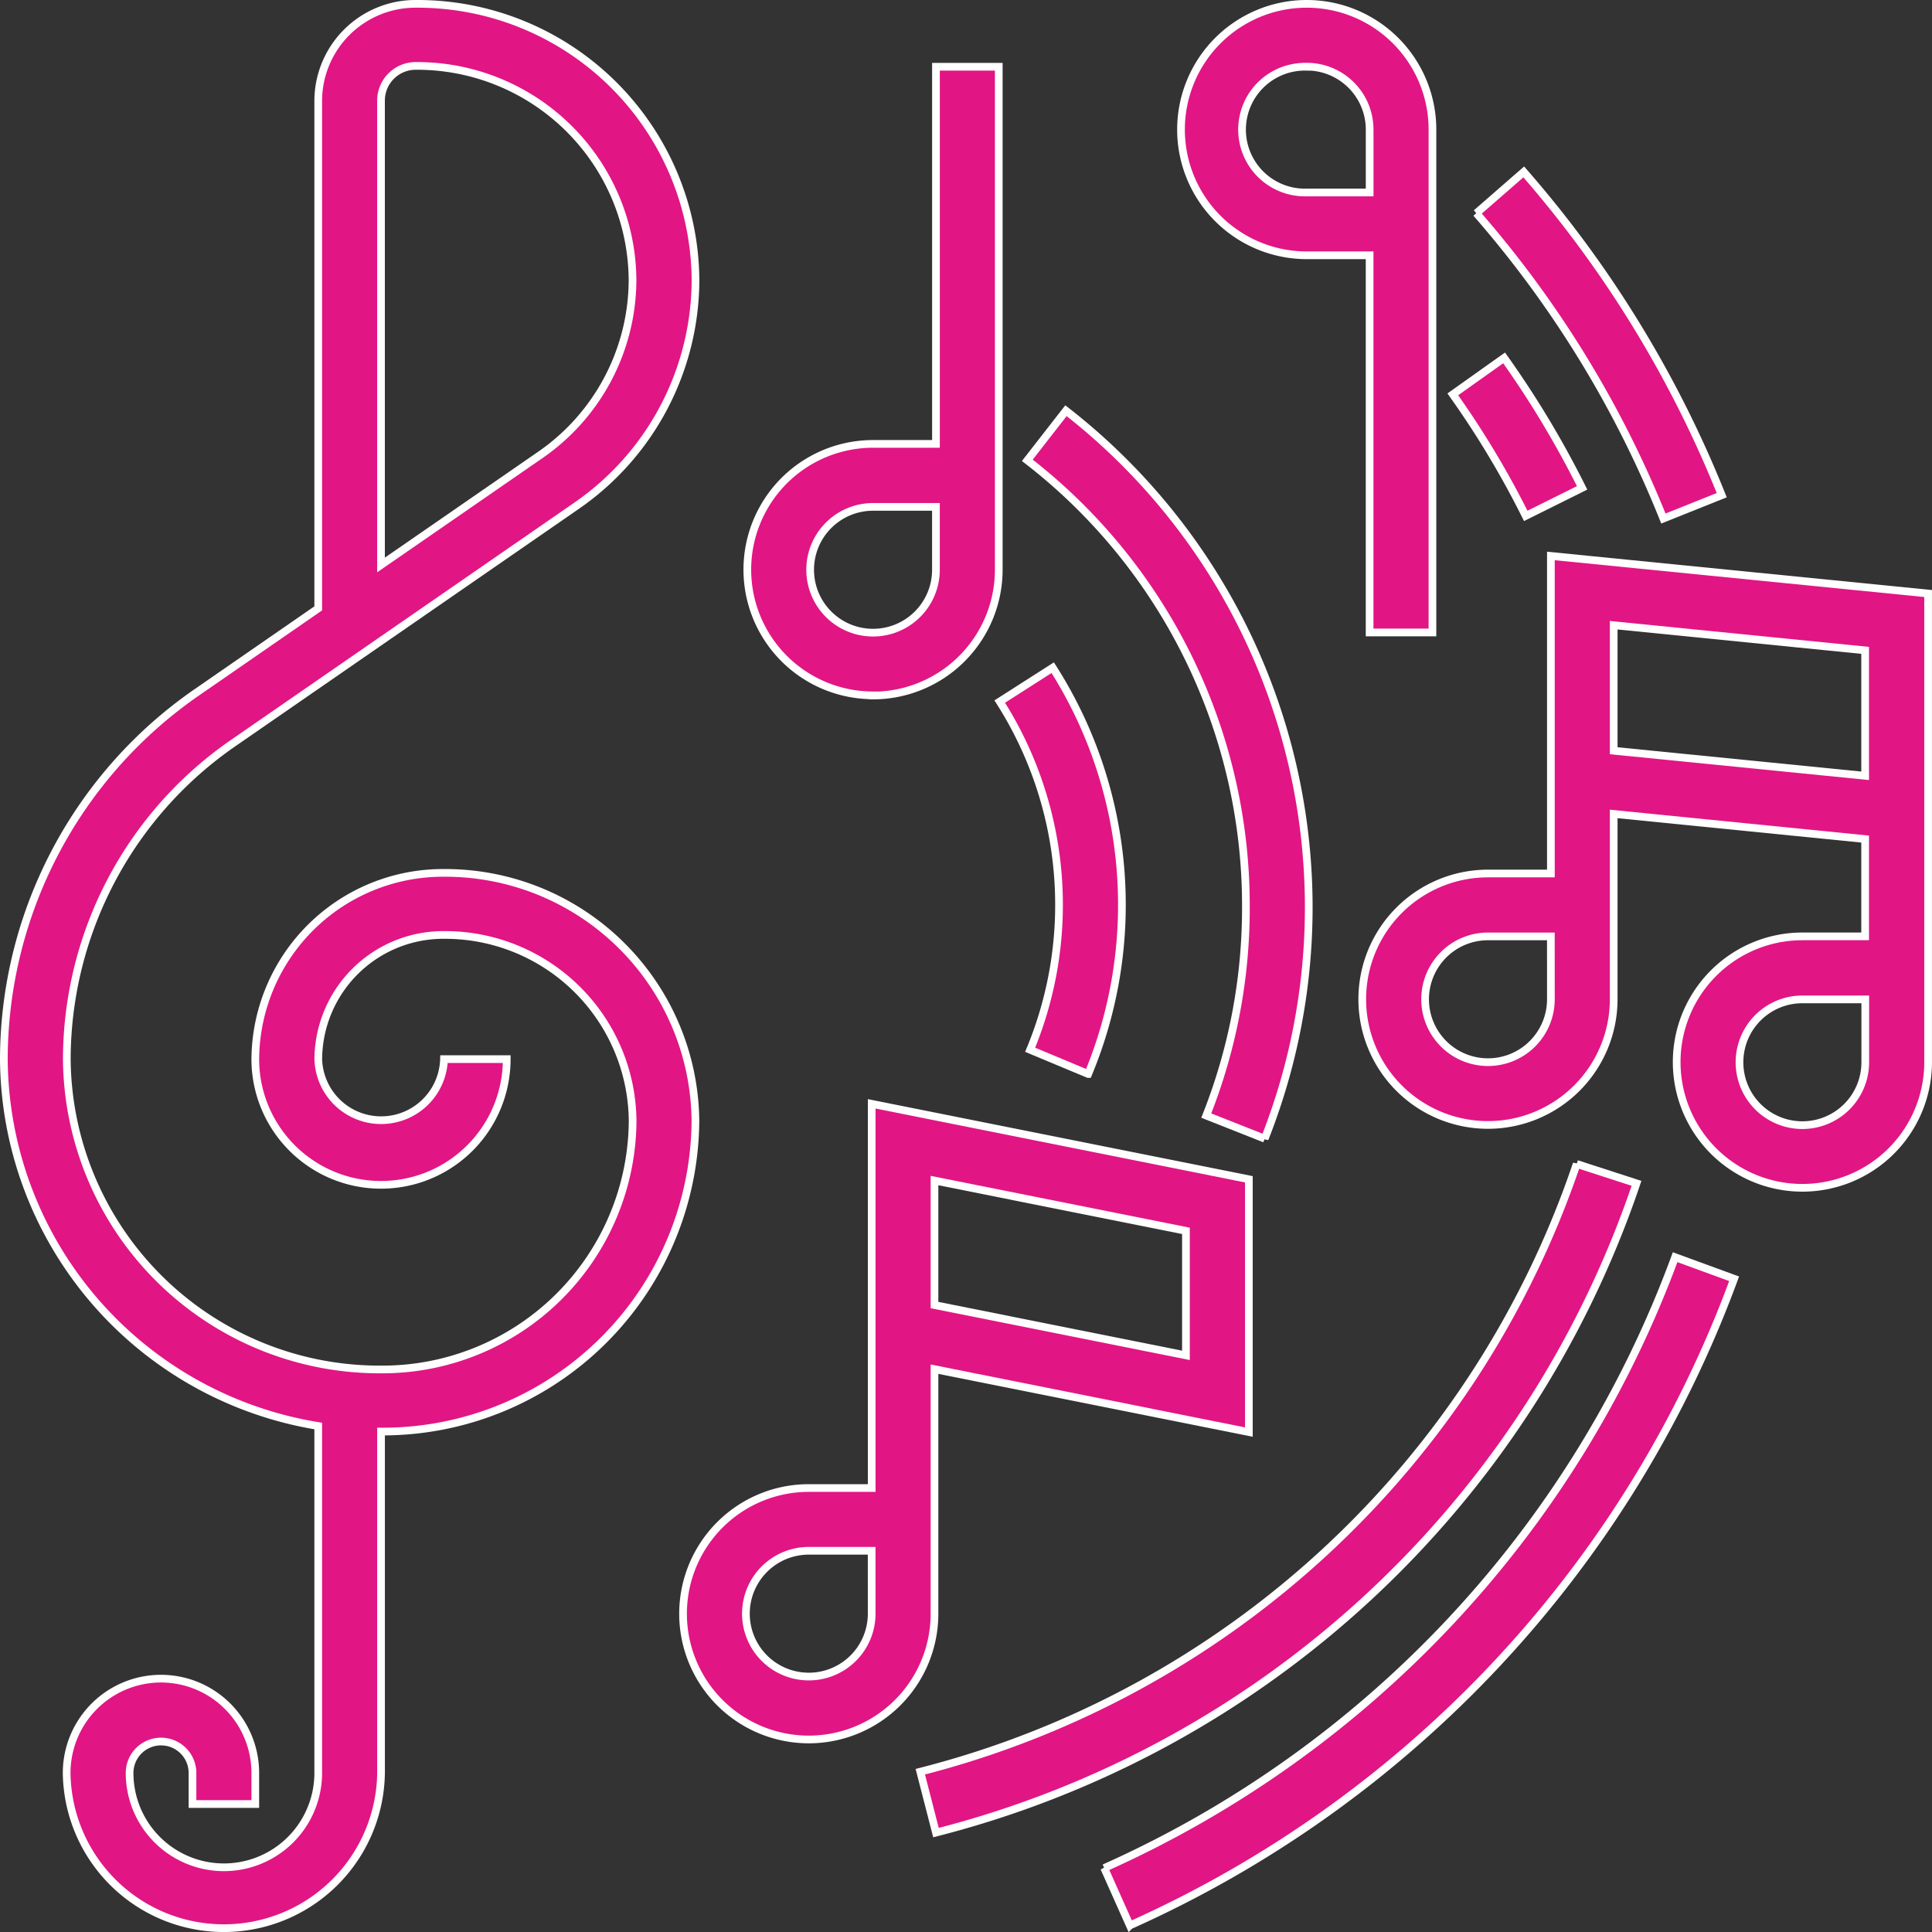 <?xml version="1.0" encoding="UTF-8"?>
<svg xmlns="http://www.w3.org/2000/svg" width="75.3" height="75.3" viewBox="0 0 75.3 75.3">
  <rect x="0" y="0" width="75.3" height="75.3" fill="#333333" stroke="none"/>
  <g transform="translate(-0.85 -0.85)">
    <path d="M18.155,34.871A7.313,7.313,0,0,0,10.8,42.129a4.9,4.9,0,0,0,9.8,0H18.155a2.451,2.451,0,0,1-4.9,0,4.875,4.875,0,0,1,4.9-4.839,7.313,7.313,0,0,1,7.352,7.258,9.752,9.752,0,0,1-9.8,9.677,12.19,12.19,0,0,1-12.253-12.1A15.008,15.008,0,0,1,9.955,29.8l13.356-9.23a10.722,10.722,0,0,0,4.646-8.811A10.839,10.839,0,0,0,17.063,1a3.79,3.79,0,0,0-3.81,3.761v19.8l-4.7,3.25A17.42,17.42,0,0,0,1,42.129a14.583,14.583,0,0,0,12.253,14.3V69.952a3.676,3.676,0,0,1-7.352,0,1.225,1.225,0,0,1,2.451,0v1.21H10.8v-1.21a3.676,3.676,0,0,0-7.352,0,6.127,6.127,0,0,0,12.253,0V56.645a12.19,12.19,0,0,0,12.253-12.1A9.752,9.752,0,0,0,18.155,34.871ZM15.7,4.761a1.353,1.353,0,0,1,1.359-1.342,8.4,8.4,0,0,1,8.444,8.336,8.315,8.315,0,0,1-3.6,6.83L15.7,22.87Z" transform="translate(0 0)" fill="#e21585" stroke="#fff" stroke-width="0.3"></path>
    <path d="M32.8,47.122l12.253,2.451V39.721l-14.7-2.941V51.754H27.9a4.9,4.9,0,1,0,4.9,4.9Zm0-7.352,9.8,1.961v4.852l-9.8-1.961ZM30.352,56.655A2.451,2.451,0,1,1,27.9,54.2h2.451Z" transform="translate(4.472 7.092)" fill="#e21585" stroke="#fff" stroke-width="0.3"></path>
    <path d="M52.352,18.9V31.277H49.9a4.9,4.9,0,1,0,4.9,4.9V28.955l9.8.98v3.792H62.155a4.9,4.9,0,1,0,4.9,4.9V20.365Zm0,17.283A2.451,2.451,0,1,1,49.9,33.728h2.451Zm12.253,2.451a2.451,2.451,0,1,1-2.451-2.451h2.451ZM54.8,26.492V21.6l9.8.98v4.889Z" transform="translate(8.944 3.618)" fill="#e21585" stroke="#fff" stroke-width="0.3"></path>
    <path d="M43.9,10.8h2.451v14.7H48.8V5.9a4.9,4.9,0,1,0-4.9,4.9Zm0-7.352A2.453,2.453,0,0,1,46.352,5.9V8.352H43.9a2.451,2.451,0,1,1,0-4.9Z" transform="translate(7.88 0)" fill="#e21585" stroke="#fff" stroke-width="0.3"></path>
    <path d="M29.9,27.507a4.906,4.906,0,0,0,4.9-4.9V3H32.352V17.7H29.9a4.9,4.9,0,0,0,0,9.8Zm0-7.352h2.451v2.451A2.451,2.451,0,1,1,29.9,20.155Z" transform="translate(4.977 0.451)" fill="#e21585" stroke="#fff" stroke-width="0.3"></path>
    <path d="M36.792,65.464l1,2.24A44.383,44.383,0,0,0,61.344,42.5l-2.3-.841a41.919,41.919,0,0,1-22.25,23.808Z" transform="translate(7.094 8.19)" fill="#e21585" stroke="#fff" stroke-width="0.3"></path>
    <path d="M58.193,18.946a44,44,0,0,0-7.717-12.6l-1.847,1.61a41.607,41.607,0,0,1,7.29,11.9Z" transform="translate(9.762 1.204)" fill="#e21585" stroke="#fff" stroke-width="0.3"></path>
    <path d="M58.665,39.448l-2.331-.756A36.519,36.519,0,0,1,30.751,62.38l.611,2.373A39,39,0,0,0,58.665,39.448Z" transform="translate(5.968 7.523)" fill="#e21585" stroke="#fff" stroke-width="0.3"></path>
    <path d="M52.767,17.486a37.77,37.77,0,0,0-3.04-5.066l-2,1.421a35.341,35.341,0,0,1,2.843,4.737Z" transform="translate(9.746 2.379)" fill="#e21585" stroke="#fff" stroke-width="0.3"></path>
    <path d="M34.3,37.354l2.262.945a17.19,17.19,0,0,0-1.382-15.837l-2.065,1.321A14.735,14.735,0,0,1,34.3,37.354Z" transform="translate(6.7 4.411)" fill="#e21585" stroke="#fff" stroke-width="0.3"></path>
    <path d="M42.567,33.558a21.929,21.929,0,0,1-1.545,8.125l2.278.9A24.531,24.531,0,0,0,35.554,14.21l-1.506,1.934A21.937,21.937,0,0,1,42.567,33.558Z" transform="translate(6.842 2.647)" fill="#e21585" stroke="#fff" stroke-width="0.3"></path>
  </g>
</svg>
